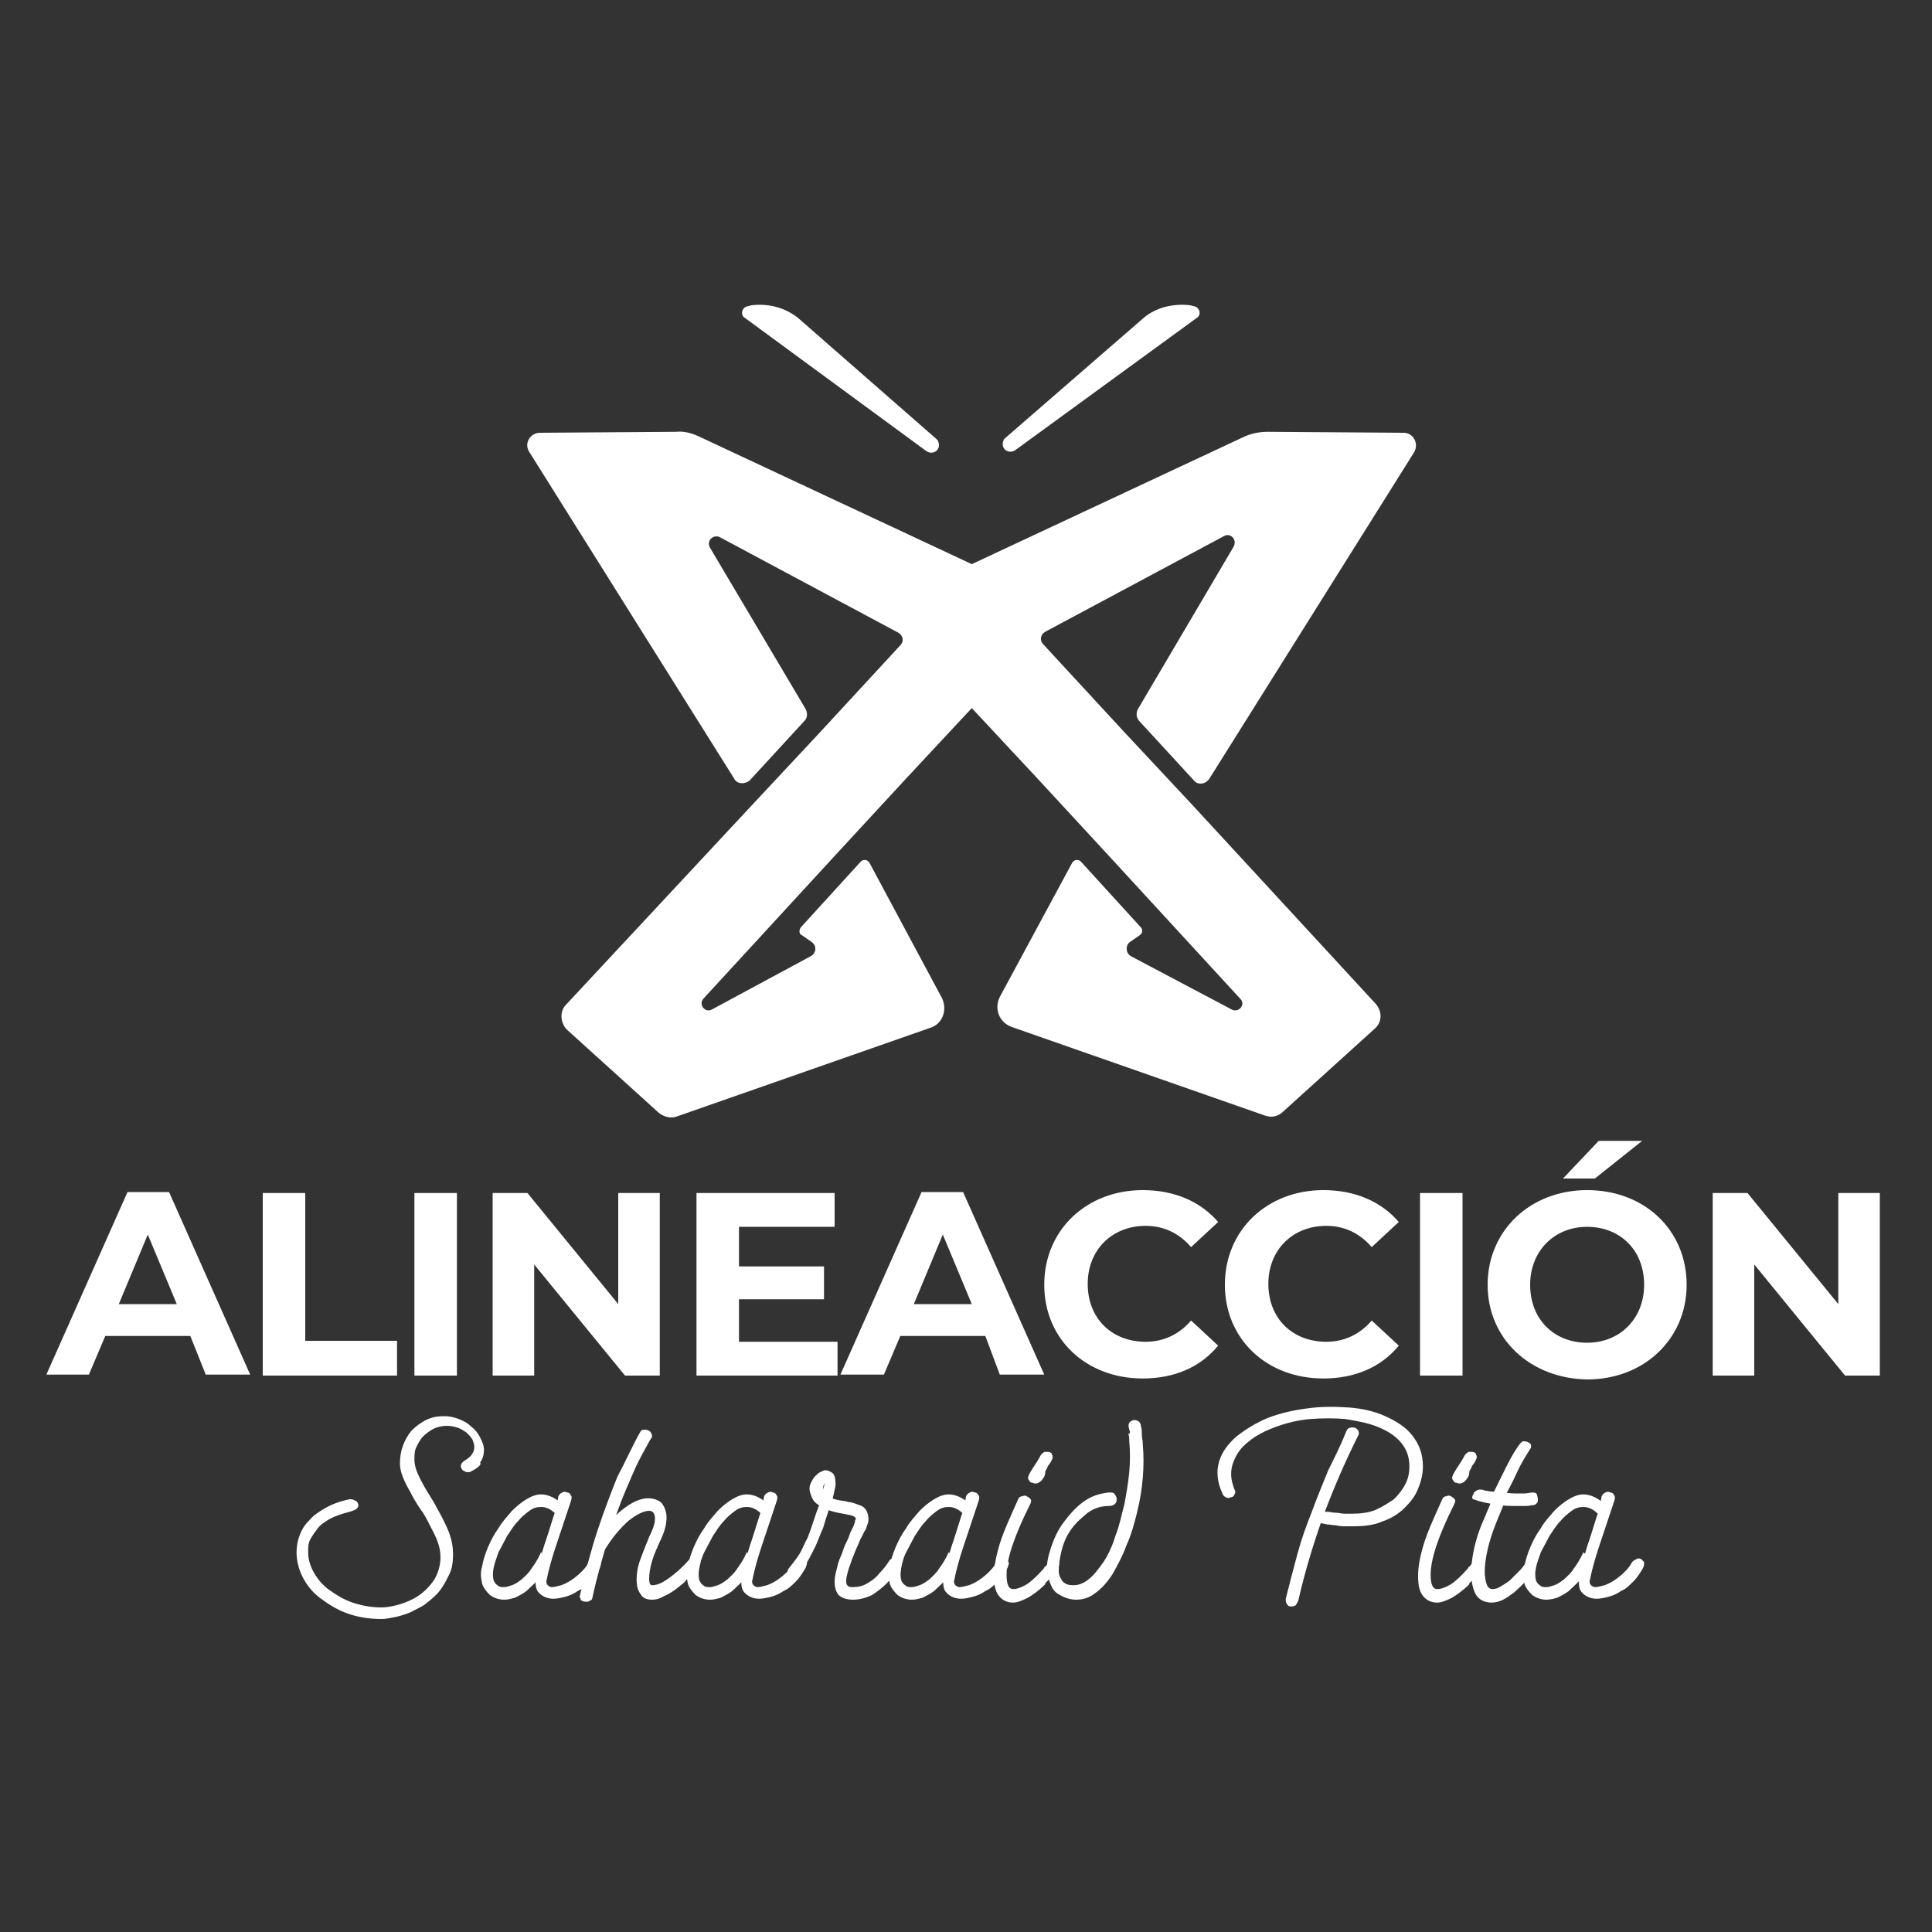 <?xml version="1.0" encoding="utf-8"?>
<!-- Generator: Adobe Illustrator 24.3.2, SVG Export Plug-In . SVG Version: 6.00 Build 0)  -->
<svg version="1.1" id="Capa_1" xmlns="http://www.w3.org/2000/svg" xmlns:xlink="http://www.w3.org/1999/xlink" x="0px" y="0px"
	 viewBox="0 0 200 200" style="enable-background:new 0 0 200 200;" xml:space="preserve">
<rect x="0" y="0" width="200" height="200" fill="#333333" stroke="none"/>
<style type="text/css">
	.st0{fill:#FFFFFF;}
</style>
<g>
	<g>
		<path class="st0" d="M19.7,138.3h-8.8l-1.7,4H4.8l8.4-18.9h4.3l8.4,18.9h-4.6L19.7,138.3z M18.3,135l-3-7.2l-3,7.2H18.3z"/>
		<path class="st0" d="M27.2,123.5h4.4v15.3h9.5v3.6H27.2V123.5z"/>
		<path class="st0" d="M42.9,123.5h4.4v18.9h-4.4V123.5z"/>
		<path class="st0" d="M68.3,123.5v18.9h-3.6l-9.4-11.5v11.5H51v-18.9h3.6L64,135v-11.5H68.3z"/>
		<path class="st0" d="M86.7,138.9v3.5H72.1v-18.9h14.3v3.5h-9.9v4.1h8.8v3.4h-8.8v4.4H86.7z"/>
		<path class="st0" d="M102,138.3h-8.8l-1.7,4h-4.5l8.4-18.9h4.3l8.4,18.9h-4.6L102,138.3z M100.6,135l-3-7.2l-3,7.2H100.6z"/>
		<path class="st0" d="M108.1,133c0-5.7,4.4-9.8,10.2-9.8c3.3,0,6,1.2,7.8,3.3l-2.8,2.6c-1.3-1.5-2.9-2.2-4.7-2.2c-3.5,0-6,2.5-6,6
			c0,3.6,2.5,6,6,6c1.9,0,3.5-0.8,4.7-2.2l2.8,2.6c-1.8,2.2-4.5,3.4-7.8,3.4C112.4,142.7,108.1,138.6,108.1,133z"/>
		<path class="st0" d="M126.8,133c0-5.7,4.4-9.8,10.2-9.8c3.3,0,6,1.2,7.8,3.3l-2.8,2.6c-1.3-1.5-2.9-2.2-4.7-2.2c-3.5,0-6,2.5-6,6
			c0,3.6,2.5,6,6,6c1.9,0,3.5-0.8,4.7-2.2l2.8,2.6c-1.8,2.2-4.5,3.4-7.8,3.4C131.1,142.7,126.8,138.6,126.8,133z"/>
		<path class="st0" d="M147,123.5h4.4v18.9H147V123.5z"/>
		<path class="st0" d="M154,133c0-5.6,4.4-9.8,10.3-9.8c5.9,0,10.3,4.1,10.3,9.8c0,5.6-4.4,9.8-10.3,9.8
			C158.4,142.7,154,138.6,154,133z M170.2,133c0-3.6-2.5-6-5.9-6c-3.4,0-5.9,2.5-5.9,6c0,3.6,2.5,6,5.9,6
			C167.7,139,170.2,136.5,170.2,133z M165.5,118.1h4.5l-4.9,3.9h-3.3L165.5,118.1z"/>
		<path class="st0" d="M194.6,123.5v18.9H191l-9.4-11.5v11.5h-4.3v-18.9h3.6l9.4,11.5v-11.5H194.6z"/>
	</g>
	<g>
		<g>
			<g>
				<path class="st0" d="M118.4,32.9L104,45.4c-0.1,0.1-0.2,0.3-0.2,0.6l0,0c0,0.6,0.7,1,1.3,0.6l18.8-13.7c0.5-0.3,0.3-1.1-0.3-1.2
					l-0.4-0.1C121.5,31.4,119.7,31.8,118.4,32.9z"/>
			</g>
		</g>
		<g>
			<g>
				<path class="st0" d="M82.6,32.9l14.4,12.6c0.1,0.1,0.2,0.3,0.2,0.6l0,0c0,0.6-0.7,1-1.3,0.6L77.1,32.9c-0.5-0.3-0.3-1.1,0.3-1.2
					l0.4-0.1C79.5,31.4,81.2,31.8,82.6,32.9z"/>
			</g>
		</g>
		<g>
			<g>
				<path class="st0" d="M117.8,73.4c-0.2,0.4-0.2,0.8,0.1,1.2l5.7,6.2c0.4,0.5,1.2,0.4,1.6-0.2l21.2-33.8c0.5-0.9-0.1-2-1.1-2
					l-14.1-0.1c-0.9,0-1.8,0.2-2.6,0.6l-28,13.1l-28-13.1c-0.8-0.4-1.7-0.7-2.6-0.6l-14.1,0.1c-1,0-1.7,1.1-1.1,2l21.2,33.8
					c0.3,0.6,1.1,0.6,1.6,0.2l5.7-6.2c0.3-0.3,0.3-0.8,0.1-1.2l-9.9-16.7c-0.4-0.7,0.3-1.4,1-1.1l18.5,9.9c0.5,0.3,0.6,0.9,0.2,1.3
					l-8.4,9.1l0,0l-7.1,7.6l0,0L58.6,104c-0.7,0.7-0.6,1.9,0.1,2.6l9.5,8.6c0.5,0.4,1.2,0.6,1.8,0.4l26.3-9.2
					c1.3-0.4,1.8-1.9,1.2-3.1L90,89.3c-0.2-0.3-0.6-0.4-0.9-0.1l-6.2,6.8c-0.2,0.3-0.2,0.7,0.1,0.8l1,0.7c0.6,0.4,0.5,1.2-0.1,1.5
					l-10.2,5.5c-0.7,0.4-1.4-0.5-0.9-1.1l13.7-14.9l7.2-7.8l0,0l6.9-7.4l6.9,7.4l0,0l7.2,7.8l13.7,14.9c0.6,0.6-0.2,1.5-0.9,1.1
					L117.1,99c-0.6-0.3-0.6-1.2-0.1-1.5l1-0.7c0.3-0.2,0.3-0.6,0.1-0.8l-6.2-6.8c-0.3-0.3-0.7-0.2-0.9,0.1l-7.5,13.9
					c-0.6,1.2-0.1,2.6,1.2,3.1l26.3,9.2c0.6,0.2,1.3,0.1,1.8-0.4l9.5-8.6c0.8-0.7,0.8-1.8,0.1-2.6l-18.9-20.5l0,0l-7.1-7.6l0,0
					l-8.4-9.1c-0.4-0.4-0.3-1,0.2-1.3l18.5-9.9c0.7-0.4,1.4,0.4,1,1.1L117.8,73.4z"/>
			</g>
		</g>
	</g>
	<g>
		<g>
			<path class="st0" d="M48.8,152.3c-0.1,0.1-0.3,0.1-0.4,0.1c-0.2,0-0.3-0.1-0.5-0.2c-0.1-0.1-0.2-0.3-0.2-0.4
				c0-0.2,0.1-0.4,0.4-0.6c0.7-0.4,1-0.9,1-1.4c0-0.3-0.1-0.5-0.2-0.8c-0.2-0.3-0.4-0.5-0.6-0.7c-0.3-0.2-0.6-0.4-0.9-0.5
				c-0.3-0.1-0.7-0.2-1.1-0.2c-0.5,0-1,0.1-1.4,0.3c-0.4,0.2-0.8,0.5-1.1,0.8c-0.3,0.3-0.5,0.7-0.7,1.1c-0.2,0.4-0.2,0.9-0.2,1.3
				c0,0.6,0.2,1.2,0.6,2c0.4,0.8,0.9,1.6,1.4,2.4c0.5,0.9,1,1.8,1.4,2.7c0.4,0.9,0.6,1.8,0.6,2.7c0,0.8-0.1,1.5-0.4,2.1
				c-0.3,0.6-0.6,1.2-1,1.7c-0.4,0.5-0.9,0.9-1.4,1.3c-0.5,0.4-1.1,0.6-1.6,0.9c-0.5,0.2-1.1,0.4-1.6,0.5c-0.5,0.1-1,0.2-1.4,0.2
				c-1.3,0-2.5-0.2-3.6-0.6c-1.1-0.4-2-1-2.8-1.6s-1.4-1.4-1.8-2.2c-0.4-0.8-0.6-1.7-0.6-2.5c0-0.6,0.1-1.2,0.3-1.7
				c0.2-0.6,0.5-1.1,1-1.6c0.4-0.5,1-0.9,1.7-1.3c0.7-0.4,1.5-0.7,2.5-0.9h0.1c0.2,0,0.4,0.1,0.6,0.2c0.1,0.1,0.2,0.3,0.2,0.4
				c0,0.2-0.1,0.3-0.2,0.4s-0.4,0.2-0.7,0.3c-0.8,0.2-1.4,0.4-2,0.7c-0.5,0.3-1,0.6-1.3,1c-0.3,0.4-0.6,0.8-0.8,1.2
				c-0.2,0.4-0.2,0.8-0.2,1.3c0,0.7,0.2,1.4,0.6,2.1c0.4,0.7,0.9,1.3,1.6,1.8c0.7,0.5,1.5,1,2.4,1.3c0.9,0.3,1.9,0.5,3,0.5
				c0.5,0,1.1-0.1,1.8-0.3c0.7-0.2,1.4-0.5,2-0.9c0.6-0.4,1.2-1,1.6-1.6s0.7-1.5,0.7-2.4c0-0.5-0.1-1.1-0.3-1.6
				c-0.2-0.6-0.5-1.1-0.8-1.7c-0.3-0.6-0.6-1.2-1-1.7c-0.4-0.6-0.7-1.1-1-1.7c-0.3-0.5-0.6-1.1-0.8-1.6c-0.2-0.5-0.3-1-0.3-1.4
				c0-0.6,0.1-1.3,0.3-1.8c0.2-0.6,0.5-1.1,0.9-1.6c0.4-0.4,0.9-0.8,1.5-1.1s1.2-0.4,1.9-0.4c0.5,0,1,0.1,1.5,0.3
				c0.5,0.2,0.9,0.4,1.3,0.8c0.4,0.3,0.7,0.7,0.9,1.1c0.2,0.4,0.4,0.8,0.4,1.3c0,0.4-0.1,0.9-0.4,1.3
				C49.9,151.6,49.4,152,48.8,152.3z"/>
			<path class="st0" d="M57.1,161.5c-0.5,0.8-0.9,1.4-1.3,1.9c-0.4,0.5-0.9,0.9-1.3,1.3c-0.4,0.3-0.8,0.5-1.2,0.7
				c-0.4,0.1-0.7,0.2-1.1,0.2c-0.6,0-1.1-0.2-1.5-0.5c-0.4-0.4-0.7-0.8-0.8-1.2c-0.1-0.5-0.2-1.1,0-1.7c0.1-0.6,0.3-1.3,0.6-2
				s0.6-1.3,1.1-2c0.4-0.7,0.9-1.2,1.4-1.8c0.5-0.5,1-0.9,1.5-1.2c0.5-0.3,1-0.5,1.5-0.5c0.4,0,0.8,0.1,1.2,0.3
				c0.4,0.2,0.8,0.5,1.2,0.8l-0.9,0.9c-0.5-0.5-1-0.7-1.5-0.7c-0.4,0-0.8,0.1-1.2,0.4c-0.4,0.3-0.8,0.6-1.2,1.1
				c-0.4,0.4-0.7,0.9-1.1,1.5c-0.3,0.6-0.6,1.1-0.9,1.7c-0.2,0.6-0.4,1.1-0.5,1.6c-0.1,0.5-0.1,0.9,0,1.3c0.1,0.2,0.2,0.4,0.4,0.5
				c0.2,0.2,0.4,0.2,0.7,0.2c0.2,0,0.5-0.1,0.8-0.2c0.3-0.1,0.6-0.3,1-0.6c0.3-0.3,0.7-0.6,1-1.1c0.3-0.4,0.7-1,1-1.7L57.1,161.5z
				 M57.8,154.9c0.1-0.2,0.2-0.3,0.4-0.4c0.2-0.1,0.3-0.1,0.5,0c0.2,0,0.3,0.1,0.4,0.3c0.1,0.1,0.1,0.3,0,0.6l-0.4,1.2
				c-0.4,1.2-0.8,2.4-1.2,3.6c-0.4,1.2-0.7,2.3-0.9,3.3c-0.1,0.3,0,0.5,0.1,0.6c0.1,0.1,0.3,0.2,0.4,0.2c0.3,0,0.6-0.1,1-0.2
				c0.3-0.1,0.7-0.3,1-0.5c0.3-0.2,0.7-0.5,1-0.8s0.6-0.6,0.8-1c0.1-0.2,0.3-0.3,0.5-0.4c0.2-0.1,0.3-0.1,0.5,0
				c0.1,0.1,0.2,0.2,0.3,0.3c0,0.2,0,0.3-0.1,0.6c-0.3,0.5-0.6,1-1,1.4c-0.4,0.4-0.8,0.8-1.3,1c-0.4,0.3-0.9,0.5-1.3,0.6
				c-0.4,0.1-0.8,0.2-1.2,0.2c-0.6,0-1.1-0.2-1.5-0.6c-0.4-0.4-0.4-1-0.3-1.8c0.3-1.2,0.6-2.5,1-3.6c0.4-1.2,0.7-2.3,1.1-3.4
				L57.8,154.9z"/>
			<path class="st0" d="M66.3,148.2c0.1-0.2,0.3-0.2,0.5-0.2c0.2,0,0.4,0.1,0.5,0.2c0.1,0.1,0.2,0.3,0.2,0.5c0,0.1,0,0.1-0.1,0.2
				c-0.2,0.3-0.5,0.9-1,1.8c-0.5,0.9-1,2.1-1.6,3.5c-0.6,1.4-1.2,3.1-1.8,5c-0.6,1.9-1.2,4-1.7,6.3c0,0.1-0.1,0.1-0.2,0.2
				c-0.1,0-0.2,0.1-0.2,0.1c-0.1,0-0.2,0-0.4,0c-0.1,0-0.2-0.1-0.3-0.1c-0.1-0.1-0.1-0.1-0.1-0.2c0-0.1-0.1-0.1-0.1-0.2
				c0.6-2.6,1.2-4.9,1.9-7c0.7-2.1,1.4-3.9,2-5.4C64.8,151.2,65.5,149.6,66.3,148.2z M70.6,164c-0.7,0.6-1.3,1-1.8,1.2
				c-0.5,0.3-0.9,0.4-1.3,0.4c-0.6,0-1-0.2-1.2-0.6c-0.3-0.4-0.4-0.9-0.4-1.5c0-0.6,0.1-1.3,0.4-2.1c0.3-0.8,0.6-1.6,0.9-2.3
				c0.4-0.8,0.6-1.4,0.6-1.9c0-0.5-0.2-0.8-0.6-0.8c-0.5,0-1.2,0.3-2.1,1c-0.8,0.7-1.7,1.7-2.6,3.2l-1.1-0.6c1-1.7,2-2.9,3-3.7
				c1-0.8,1.9-1.2,2.7-1.2c0.6,0,1.1,0.2,1.4,0.5c0.3,0.4,0.5,0.9,0.5,1.5c0,0.7-0.2,1.5-0.7,2.5c-0.3,0.7-0.6,1.3-0.8,2
				c-0.2,0.7-0.3,1.3-0.3,1.8c0,0.5,0.1,0.7,0.3,0.7c0.5,0,1-0.2,1.7-0.7c0.7-0.5,1.4-1.1,2.1-1.9c0.2-0.2,0.3-0.3,0.5-0.3
				c0.2,0,0.3,0,0.4,0.1c0.1,0.1,0.1,0.3,0.1,0.5c0,0.2-0.1,0.4-0.3,0.6c-0.2,0.2-0.4,0.5-0.6,0.7C71.1,163.5,70.9,163.8,70.6,164z"
				/>
			<path class="st0" d="M78.4,161.5c-0.5,0.8-0.9,1.4-1.3,1.9c-0.4,0.5-0.9,0.9-1.3,1.3c-0.4,0.3-0.8,0.5-1.2,0.7
				c-0.4,0.1-0.7,0.2-1.1,0.2c-0.6,0-1.1-0.2-1.5-0.5c-0.4-0.4-0.7-0.8-0.8-1.2c-0.1-0.5-0.2-1.1,0-1.7c0.1-0.6,0.3-1.3,0.6-2
				s0.6-1.3,1.1-2c0.4-0.7,0.9-1.2,1.4-1.8c0.5-0.5,1-0.9,1.5-1.2c0.5-0.3,1-0.5,1.5-0.5c0.4,0,0.8,0.1,1.2,0.3
				c0.4,0.2,0.8,0.5,1.2,0.8l-0.9,0.9c-0.5-0.5-1-0.7-1.5-0.7c-0.4,0-0.8,0.1-1.2,0.4c-0.4,0.3-0.8,0.6-1.2,1.1
				c-0.4,0.4-0.7,0.9-1.1,1.5c-0.3,0.6-0.6,1.1-0.9,1.7s-0.4,1.1-0.5,1.6c-0.1,0.5-0.1,0.9,0,1.3c0.1,0.2,0.2,0.4,0.4,0.5
				c0.2,0.2,0.4,0.2,0.7,0.2c0.2,0,0.5-0.1,0.8-0.2c0.3-0.1,0.6-0.3,1-0.6c0.3-0.3,0.7-0.6,1-1.1c0.3-0.4,0.7-1,1-1.7L78.4,161.5z
				 M79.1,154.9c0.1-0.2,0.2-0.3,0.4-0.4c0.2-0.1,0.3-0.1,0.5,0c0.2,0,0.3,0.1,0.4,0.3c0.1,0.1,0.1,0.3,0,0.6l-0.4,1.2
				c-0.4,1.2-0.8,2.4-1.2,3.6c-0.4,1.2-0.7,2.3-0.9,3.3c-0.1,0.3,0,0.5,0.1,0.6c0.1,0.1,0.3,0.2,0.4,0.2c0.3,0,0.6-0.1,1-0.2
				c0.3-0.1,0.7-0.3,1-0.5c0.3-0.2,0.7-0.5,1-0.8s0.6-0.6,0.8-1c0.1-0.2,0.3-0.3,0.5-0.4c0.2-0.1,0.3-0.1,0.5,0
				c0.1,0.1,0.2,0.2,0.3,0.3s0,0.3-0.1,0.6c-0.3,0.5-0.6,1-1,1.4c-0.4,0.4-0.8,0.8-1.3,1c-0.4,0.3-0.9,0.5-1.3,0.6
				c-0.4,0.1-0.8,0.2-1.2,0.2c-0.6,0-1.1-0.2-1.5-0.6c-0.4-0.4-0.4-1-0.3-1.8c0.3-1.2,0.6-2.5,1-3.6c0.4-1.2,0.7-2.3,1.1-3.4
				L79.1,154.9z"/>
			<path class="st0" d="M82.7,163.1c-0.1,0.1-0.2,0.2-0.3,0.2c-0.1,0-0.2,0.1-0.3,0.1c-0.2,0-0.4-0.1-0.5-0.4
				c-0.1-0.2-0.1-0.5,0.1-0.7c0.4-0.5,0.8-1,1.1-1.5c0.3-0.5,0.5-1.1,0.8-1.6c0.2-0.5,0.4-1.1,0.6-1.7c0.2-0.6,0.4-1.2,0.6-1.7
				c0.2-0.6,0.4-1.2,0.4-1.6c0.1-0.4,0.2-0.7,0.3-0.7c-0.1,0-0.1,0.1-0.2,0.2c-0.1,0.1-0.1,0.3-0.1,0.5c0,0.3,0.2,0.5,0.5,0.7
				c0.3,0.2,0.9,0.4,1.8,0.5c0.3,0.1,0.6,0.1,0.9,0.2c0.3,0.1,0.5,0.2,0.8,0.3c0.2,0.1,0.4,0.3,0.5,0.5c0.1,0.2,0.2,0.5,0.2,0.8
				c0,0.2,0,0.4-0.1,0.6c-0.1,0.2-0.1,0.5-0.3,0.7l-0.3,0.6c-0.2,0.3-0.3,0.7-0.5,1.1c-0.2,0.4-0.3,0.8-0.5,1.2
				c-0.1,0.4-0.3,0.8-0.4,1.2c-0.1,0.4-0.2,0.7-0.2,1c0,0.2,0,0.4,0.1,0.5c0.1,0.1,0.2,0.2,0.5,0.2c0.6,0,1.1-0.1,1.6-0.4
				c0.5-0.3,0.9-0.6,1.2-1c0.4-0.4,0.8-0.9,1.1-1.4c0.1-0.1,0.3-0.2,0.4-0.2c0.2,0,0.3,0.1,0.4,0.2c0,0.1,0.1,0.3,0.1,0.5
				c0,0.1-0.1,0.3-0.3,0.7c-0.2,0.4-0.5,0.8-0.9,1.2c-0.4,0.4-0.9,0.8-1.5,1.2c-0.6,0.3-1.3,0.5-2,0.5c-0.7,0-1.2-0.2-1.5-0.5
				c-0.3-0.4-0.4-0.8-0.4-1.4c0-0.4,0.1-0.8,0.2-1.2c0.1-0.4,0.2-0.9,0.4-1.3c0.2-0.4,0.3-0.9,0.5-1.3c0.2-0.4,0.4-0.8,0.5-1.2
				l0.3-0.6c0.1-0.2,0.1-0.3,0.2-0.5c0-0.1,0-0.3,0.1-0.3c0-0.2-0.1-0.3-0.4-0.4c-0.3-0.1-0.5-0.1-0.9-0.2c-0.6-0.1-1.1-0.2-1.6-0.4
				c-0.4-0.2-0.8-0.4-1.1-0.6c-0.3-0.2-0.5-0.5-0.6-0.8c-0.1-0.3-0.2-0.5-0.2-0.8c0-0.3,0.1-0.5,0.2-0.7c0.1-0.2,0.2-0.4,0.4-0.6
				c0.2-0.2,0.3-0.3,0.5-0.4c0.2-0.1,0.4-0.2,0.5-0.2c0.3,0,0.5,0.1,0.8,0.3c0.2,0.2,0.3,0.6,0.3,1.1c0,0.3-0.1,0.6-0.2,1.1
				c-0.1,0.5-0.3,1-0.5,1.6c-0.2,0.6-0.4,1.2-0.6,1.9c-0.3,0.6-0.5,1.3-0.8,1.9s-0.6,1.2-0.9,1.7C83.3,162.3,83,162.8,82.7,163.1z"
				/>
			<path class="st0" d="M99.3,161.5c-0.5,0.8-0.9,1.4-1.3,1.9c-0.4,0.5-0.9,0.9-1.3,1.3c-0.4,0.3-0.8,0.5-1.2,0.7
				c-0.4,0.1-0.7,0.2-1.1,0.2c-0.6,0-1.1-0.2-1.5-0.5c-0.4-0.4-0.7-0.8-0.8-1.2c-0.1-0.5-0.2-1.1,0-1.7c0.1-0.6,0.3-1.3,0.6-2
				s0.6-1.3,1.1-2c0.4-0.7,0.9-1.2,1.4-1.8c0.5-0.5,1-0.9,1.5-1.2c0.5-0.3,1-0.5,1.5-0.5c0.4,0,0.8,0.1,1.2,0.3
				c0.4,0.2,0.8,0.5,1.2,0.8l-0.9,0.9c-0.5-0.5-1-0.7-1.5-0.7c-0.4,0-0.8,0.1-1.2,0.4c-0.4,0.3-0.8,0.6-1.2,1.1
				c-0.4,0.4-0.7,0.9-1.1,1.5c-0.3,0.6-0.6,1.1-0.9,1.7s-0.4,1.1-0.5,1.6c-0.1,0.5-0.1,0.9,0,1.3c0.1,0.2,0.2,0.4,0.4,0.5
				c0.2,0.2,0.4,0.2,0.7,0.2c0.2,0,0.5-0.1,0.8-0.2c0.3-0.1,0.6-0.3,1-0.6c0.3-0.3,0.7-0.6,1-1.1c0.3-0.4,0.7-1,1-1.7L99.3,161.5z
				 M100,154.9c0.1-0.2,0.2-0.3,0.4-0.4c0.2-0.1,0.3-0.1,0.5,0c0.2,0,0.3,0.1,0.4,0.3c0.1,0.1,0.1,0.3,0,0.6l-0.4,1.2
				c-0.4,1.2-0.8,2.4-1.2,3.6c-0.4,1.2-0.7,2.3-0.9,3.3c-0.1,0.3,0,0.5,0.1,0.6c0.1,0.1,0.3,0.2,0.4,0.2c0.3,0,0.6-0.1,1-0.2
				c0.3-0.1,0.7-0.3,1-0.5c0.3-0.2,0.7-0.5,1-0.8s0.6-0.6,0.8-1c0.1-0.2,0.3-0.3,0.5-0.4c0.2-0.1,0.3-0.1,0.5,0
				c0.1,0.1,0.2,0.2,0.3,0.3s0,0.3-0.1,0.6c-0.3,0.5-0.6,1-1,1.4c-0.4,0.4-0.8,0.8-1.3,1c-0.4,0.3-0.9,0.5-1.3,0.6
				c-0.4,0.1-0.8,0.2-1.2,0.2c-0.6,0-1.1-0.2-1.5-0.6c-0.4-0.4-0.4-1-0.3-1.8c0.3-1.2,0.6-2.5,1-3.6c0.4-1.2,0.7-2.3,1.1-3.4
				L100,154.9z"/>
			<path class="st0" d="M108.2,164c-0.7,0.7-1.3,1.1-1.8,1.4c-0.6,0.3-1.1,0.5-1.5,0.5c-0.6,0-1.1-0.2-1.5-0.7
				c-0.4-0.5-0.5-1.2-0.5-2.1c0-0.9,0.2-2,0.6-3.3c0.4-1.3,1.1-2.8,1.9-4.6c0.1-0.2,0.2-0.3,0.4-0.3c0.2-0.1,0.4-0.1,0.5,0
				c0.2,0.1,0.3,0.2,0.4,0.3c0.1,0.2,0,0.4-0.1,0.6c-0.8,1.6-1.4,3-1.8,4.2c-0.4,1.2-0.6,2.2-0.6,3c0,1,0.2,1.5,0.7,1.5
				c0.4,0,0.9-0.2,1.4-0.5c0.6-0.4,1.2-1,1.9-1.8V164z M108,153c-0.1,0.2-0.3,0.4-0.5,0.5c-0.2,0.1-0.4,0.1-0.6,0
				c-0.2,0-0.3-0.1-0.4-0.3c-0.1-0.1-0.1-0.3,0-0.5c0.2-0.4,0.4-0.7,0.6-1c0.2-0.3,0.4-0.6,0.6-1c0.1-0.2,0.3-0.3,0.4-0.4
				c0.2,0,0.3,0,0.5,0c0.2,0.1,0.3,0.1,0.3,0.3c0.1,0.1,0.1,0.3,0,0.5c-0.1,0.2-0.2,0.4-0.3,0.5c-0.1,0.1-0.2,0.3-0.2,0.4
				c-0.1,0.1-0.2,0.3-0.2,0.4C108.2,152.7,108.1,152.9,108,153z M108.2,162.2l0.4-0.5c0.2-0.2,0.3-0.3,0.5-0.3c0.2,0,0.3,0,0.4,0.2
				c0.1,0.1,0.2,0.3,0.1,0.5s-0.1,0.4-0.3,0.6c-0.2,0.3-0.4,0.5-0.6,0.7c-0.2,0.2-0.4,0.4-0.6,0.6V162.2z"/>
			<path class="st0" d="M116.9,148c-0.1-0.3-0.1-0.6,0-0.7c0.1-0.2,0.3-0.2,0.4-0.3c0.2,0,0.3,0,0.5,0.1c0.2,0.1,0.3,0.3,0.3,0.5
				c0.1,0.3,0.1,0.6,0.1,0.9s0.1,0.6,0.1,1c0.1,1.1,0.1,2.3,0,3.5c-0.1,1.2-0.3,2.4-0.6,3.6c-0.3,1.2-0.6,2.3-1.1,3.4
				c-0.4,1.1-0.9,2-1.4,2.9c-0.5,0.8-1.1,1.5-1.8,2c-0.6,0.5-1.3,0.7-2,0.7c-0.6,0-1.2-0.2-1.7-0.5c-0.4-0.2-0.7-0.5-0.9-1
				c-0.2-0.4-0.3-0.9-0.4-1.4c-0.1-0.7,0.1-1.6,0.4-2.5c0.3-0.9,0.7-1.8,1.3-2.6c0.6-0.8,1.2-1.5,2-2.1c0.8-0.6,1.7-0.9,2.7-1
				c0.3,0,0.5,0,0.6,0.2c0.1,0.1,0.2,0.3,0.2,0.5c0,0.2,0,0.3-0.2,0.5c-0.1,0.1-0.3,0.2-0.6,0.2c-0.8,0-1.5,0.2-2.2,0.7
				c-0.6,0.5-1.2,1-1.7,1.7c-0.5,0.7-0.8,1.4-1,2.2c-0.2,0.8-0.3,1.5-0.3,2.1c0,0.5,0.2,0.8,0.4,1.1c0.3,0.3,0.6,0.4,1.1,0.4
				c0.6,0,1.1-0.2,1.7-0.7c0.5-0.4,1-1.1,1.5-1.8c0.5-0.8,0.9-1.7,1.2-2.7c0.4-1,0.6-2.1,0.9-3.2c0.2-1.1,0.4-2.2,0.5-3.3
				c0.1-1.1,0.1-2.2,0-3.2c0-0.3,0-0.5-0.1-0.8C117,148.5,117,148.2,116.9,148z"/>
			<path class="st0" d="M127.8,154.2c0.1,0.2,0.1,0.3,0,0.5c-0.1,0.2-0.2,0.3-0.4,0.3c-0.2,0.1-0.3,0.1-0.5,0
				c-0.2-0.1-0.3-0.2-0.4-0.5c-0.5-1.1-0.6-2.2-0.3-3.2c0.3-1,0.9-1.8,1.8-2.6c0.9-0.7,2-1.4,3.2-1.9c1.3-0.5,2.6-0.8,4.1-1
				c1.4-0.2,2.8-0.2,4.3-0.1c1.4,0.1,2.7,0.4,3.8,0.9c1.1,0.5,2.1,1.1,2.8,2c0.7,0.9,1.1,1.9,1.1,3.2c0,0.8-0.2,1.6-0.5,2.3
				c-0.3,0.8-0.8,1.4-1.4,2c-0.6,0.6-1.4,1.1-2.3,1.4c-0.9,0.4-1.9,0.5-3.1,0.5c-0.2,0-0.4,0-0.7,0c-0.3,0-0.6,0-1-0.1
				c-0.3,0-0.7-0.1-1-0.1c-0.3-0.1-0.6-0.1-0.9-0.2l0.3-1.2c0.2,0.1,0.4,0.1,0.7,0.1c0.3,0,0.6,0.1,0.9,0.1c0.3,0,0.6,0.1,0.9,0.1
				c0.3,0,0.5,0,0.7,0c0.9,0,1.8-0.1,2.5-0.4c0.7-0.3,1.3-0.7,1.9-1.1c0.5-0.5,0.9-1,1.2-1.6c0.3-0.6,0.4-1.2,0.4-1.8
				c0-1-0.3-1.8-0.9-2.5c-0.6-0.7-1.4-1.2-2.4-1.6c-1-0.4-2.1-0.6-3.3-0.8c-1.2-0.1-2.4-0.1-3.7,0c-1.2,0.1-2.4,0.4-3.5,0.8
				c-1.1,0.4-2.1,0.9-2.8,1.5c-0.8,0.6-1.3,1.3-1.6,2.1C127.3,152.3,127.4,153.2,127.8,154.2z M139.4,148.1c0.1-0.2,0.2-0.3,0.4-0.3
				c0.2-0.1,0.3,0,0.5,0c0.1,0.1,0.3,0.2,0.3,0.3c0.1,0.2,0.1,0.3,0,0.5c-1.4,2.8-2.6,5.6-3.6,8.3c-1,2.8-1.9,5.7-2.6,8.8
				c-0.1,0.2-0.2,0.4-0.3,0.5c-0.2,0.1-0.3,0.1-0.5,0.1c-0.2,0-0.3-0.1-0.4-0.3c-0.1-0.1-0.1-0.3-0.1-0.5c0.4-1.6,0.8-3.1,1.2-4.6
				c0.4-1.5,0.9-2.9,1.5-4.4c0.5-1.4,1.1-2.8,1.7-4.3C138.1,151,138.8,149.6,139.4,148.1z"/>
			<path class="st0" d="M152.1,164c-0.7,0.7-1.3,1.1-1.8,1.4c-0.6,0.3-1.1,0.5-1.5,0.5c-0.6,0-1.1-0.2-1.5-0.7
				c-0.4-0.5-0.5-1.2-0.5-2.1c0-0.9,0.2-2,0.6-3.3c0.4-1.3,1.1-2.8,1.9-4.6c0.1-0.2,0.2-0.3,0.4-0.3c0.2-0.1,0.4-0.1,0.5,0
				c0.2,0.1,0.3,0.2,0.4,0.3c0.1,0.2,0,0.4-0.1,0.6c-0.8,1.6-1.4,3-1.8,4.2c-0.4,1.2-0.6,2.2-0.6,3c0,1,0.2,1.5,0.7,1.5
				c0.4,0,0.9-0.2,1.4-0.5c0.6-0.4,1.2-1,1.9-1.8V164z M151.9,153c-0.1,0.2-0.3,0.4-0.5,0.5c-0.2,0.1-0.4,0.1-0.6,0
				c-0.2,0-0.3-0.1-0.4-0.3c-0.1-0.1-0.1-0.3,0-0.5c0.2-0.4,0.4-0.7,0.6-1c0.2-0.3,0.4-0.6,0.6-1c0.1-0.2,0.3-0.3,0.4-0.4
				c0.2,0,0.3,0,0.5,0c0.2,0.1,0.3,0.1,0.3,0.3c0.1,0.1,0.1,0.3,0,0.5c-0.1,0.2-0.2,0.4-0.3,0.5c-0.1,0.1-0.2,0.3-0.2,0.4
				c-0.1,0.1-0.2,0.3-0.2,0.4C152.1,152.7,152,152.9,151.9,153z M152.1,162.2l0.4-0.5c0.2-0.2,0.3-0.3,0.5-0.3c0.2,0,0.3,0,0.4,0.2
				c0.1,0.1,0.2,0.3,0.1,0.5c0,0.2-0.1,0.4-0.3,0.6c-0.2,0.3-0.4,0.5-0.6,0.7c-0.2,0.2-0.4,0.4-0.6,0.6V162.2z"/>
			<path class="st0" d="M155.8,155.4l-0.9,2.2c-0.4,1-0.7,1.9-0.9,2.8c-0.2,0.9-0.3,1.6-0.3,2.3c0,0.6,0.1,1,0.2,1.3
				c0.1,0.3,0.3,0.5,0.6,0.5c0.3,0,0.6-0.1,0.9-0.3c0.3-0.2,0.7-0.4,1-0.7c0.3-0.3,0.6-0.6,0.9-0.9c0.3-0.3,0.5-0.6,0.7-0.9
				c0.1-0.2,0.2-0.2,0.4-0.3c0.2,0,0.3,0,0.4,0.1c0.1,0.1,0.2,0.2,0.2,0.4c0,0.2,0,0.4-0.2,0.6c-0.2,0.4-0.5,0.8-0.9,1.2
				c-0.3,0.4-0.7,0.7-1.1,1.1c-0.4,0.3-0.8,0.6-1.2,0.8c-0.4,0.2-0.8,0.3-1.2,0.3c-0.7,0-1.3-0.3-1.6-0.8c-0.3-0.5-0.5-1.3-0.5-2.3
				c0-0.7,0.1-1.6,0.3-2.5c0.2-0.9,0.5-1.9,1-3l0.8-1.9L155.8,155.4z M152.5,155.2c-0.1-0.1-0.1-0.1-0.1-0.2c0-0.1,0.1-0.3,0.2-0.5
				c0.2-0.2,0.4-0.3,0.6-0.3c0.2,0,0.3,0,0.5,0.1c0.2,0,0.4,0.1,0.7,0.1c0.3,0,0.6,0.1,1,0.1c0.4,0,0.9,0.1,1.4,0.1c0.3,0,0.7,0,1,0
				c0.3,0,0.6-0.1,0.9-0.1c0.2,0,0.4,0.1,0.4,0.2s0.1,0.3,0.1,0.5c0,0.2,0,0.3-0.1,0.4c-0.1,0.1-0.2,0.2-0.3,0.2
				c-0.2,0-0.5,0.1-0.9,0.1c-0.3,0-0.7,0-1.1,0c-1.1,0-2-0.1-2.8-0.3C153.4,155.5,152.8,155.3,152.5,155.2z M154.2,155.4
				c0.6-1.3,1.2-2.5,1.7-3.5c0.5-1,1-1.9,1.5-2.5c0,0,0.1-0.1,0.1-0.1c0,0,0.1,0,0.1-0.1c0.2,0,0.4,0,0.6,0.1
				c0.2,0.1,0.3,0.2,0.3,0.4c0,0.1,0,0.2-0.1,0.3c-0.5,0.8-1,1.6-1.4,2.5c-0.4,0.9-0.9,1.8-1.3,2.6L154.2,155.4z"/>
			<path class="st0" d="M165,161.5c-0.5,0.8-0.9,1.4-1.3,1.9c-0.4,0.5-0.9,0.9-1.3,1.3c-0.4,0.3-0.8,0.5-1.2,0.7
				c-0.4,0.1-0.7,0.2-1.1,0.2c-0.6,0-1.1-0.2-1.5-0.5c-0.4-0.4-0.7-0.8-0.8-1.2c-0.1-0.5-0.2-1.1,0-1.7c0.1-0.6,0.3-1.3,0.6-2
				c0.3-0.7,0.6-1.3,1.1-2c0.4-0.7,0.9-1.2,1.4-1.8c0.5-0.5,1-0.9,1.5-1.2c0.5-0.3,1-0.5,1.5-0.5c0.4,0,0.8,0.1,1.2,0.3
				c0.4,0.2,0.8,0.5,1.2,0.8l-0.9,0.9c-0.5-0.5-1-0.7-1.5-0.7c-0.4,0-0.8,0.1-1.2,0.4c-0.4,0.3-0.8,0.6-1.2,1.1
				c-0.4,0.4-0.7,0.9-1.1,1.5c-0.3,0.6-0.6,1.1-0.9,1.7c-0.2,0.6-0.4,1.1-0.5,1.6c-0.1,0.5-0.1,0.9,0,1.3c0.1,0.2,0.2,0.4,0.4,0.5
				c0.2,0.2,0.4,0.2,0.7,0.2c0.2,0,0.5-0.1,0.8-0.2c0.3-0.1,0.6-0.3,1-0.6c0.3-0.3,0.7-0.6,1-1.1c0.3-0.4,0.7-1,1-1.7L165,161.5z
				 M165.8,154.9c0.1-0.2,0.2-0.3,0.4-0.4c0.2-0.1,0.3-0.1,0.5,0c0.2,0,0.3,0.1,0.4,0.3c0.1,0.1,0.1,0.3,0,0.6l-0.4,1.2
				c-0.4,1.2-0.8,2.4-1.2,3.6c-0.4,1.2-0.7,2.3-0.9,3.3c-0.1,0.3,0,0.5,0.1,0.6c0.1,0.1,0.3,0.2,0.4,0.2c0.3,0,0.6-0.1,1-0.2
				c0.3-0.1,0.7-0.3,1-0.5c0.3-0.2,0.7-0.5,1-0.8c0.3-0.3,0.6-0.6,0.8-1c0.1-0.2,0.3-0.3,0.5-0.4c0.2-0.1,0.3-0.1,0.5,0
				c0.1,0.1,0.2,0.2,0.3,0.3c0,0.2,0,0.3-0.1,0.6c-0.3,0.5-0.6,1-1,1.4c-0.4,0.4-0.8,0.8-1.3,1c-0.4,0.3-0.9,0.5-1.3,0.6
				c-0.4,0.1-0.8,0.2-1.2,0.2c-0.6,0-1.1-0.2-1.5-0.6c-0.4-0.4-0.4-1-0.3-1.8c0.3-1.2,0.6-2.5,1-3.6c0.4-1.2,0.7-2.3,1.1-3.4
				L165.8,154.9z"/>
		</g>
	</g>
</g>
</svg>
